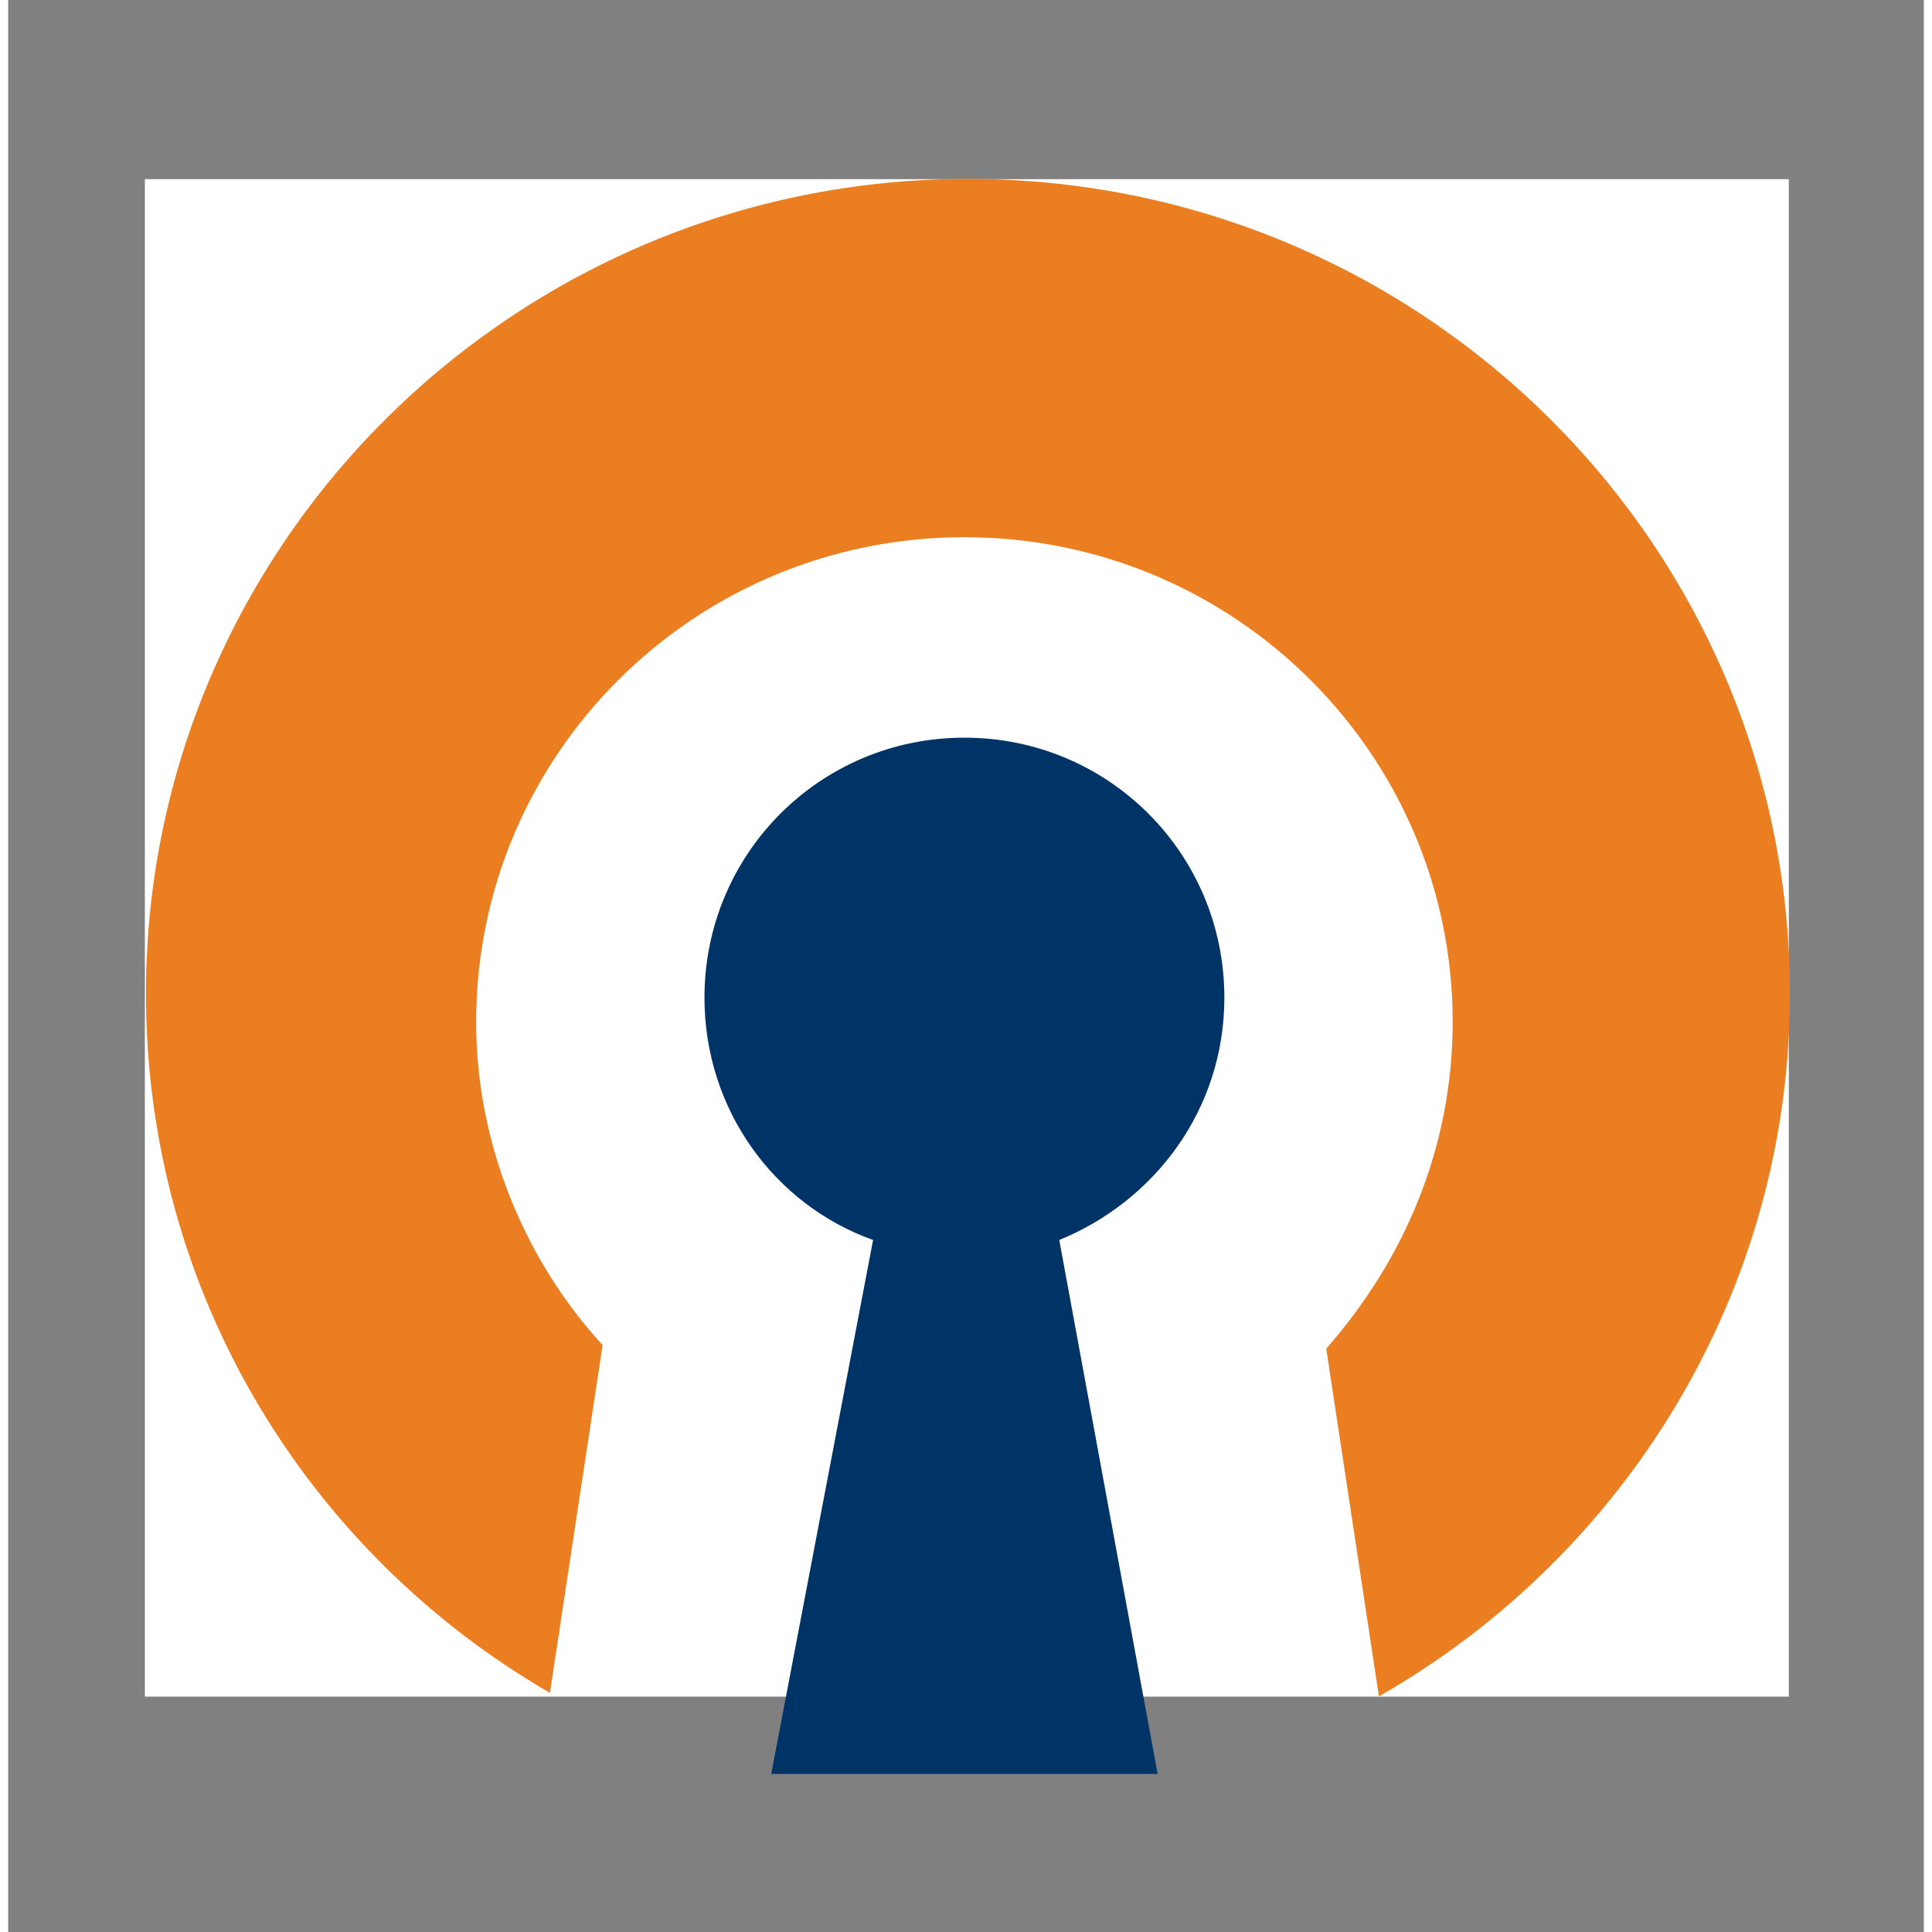 <svg xmlns="http://www.w3.org/2000/svg" viewBox="0 0 54.536 55" width="71" height="71" xmlns:v="https://vecta.io/nano"><rect x="0" y="0" width="54.536" height="55" fill="#808080" stroke="none"/><path d="M50.692 5.1v43.2h-46.8V5.1z" fill="#fff"/><path d="M34.623 28.4c0-4.1-3.3-7.4-7.4-7.4s-7.4 3.3-7.4 7.4c0 3.2 2 5.9 4.8 6.9l-2.9 15.2h11l-2.8-15.2c2.7-1.1 4.7-3.7 4.7-6.9" fill="#036"/><path d="M50.723 28.293c0-12.8-10.5-23.2-23.4-23.2s-23.4 10.4-23.4 23.2c0 8.5 4.6 15.9 11.5 19.9l1.5-9.9c-2.2-2.4-3.6-5.7-3.6-9.2 0-7.6 6.2-13.8 13.9-13.8s13.9 6.2 13.9 13.8c0 3.6-1.4 6.8-3.6 9.3l1.5 9.9c7-4 11.7-11.5 11.7-20" fill="#ea7e20"/></svg>
